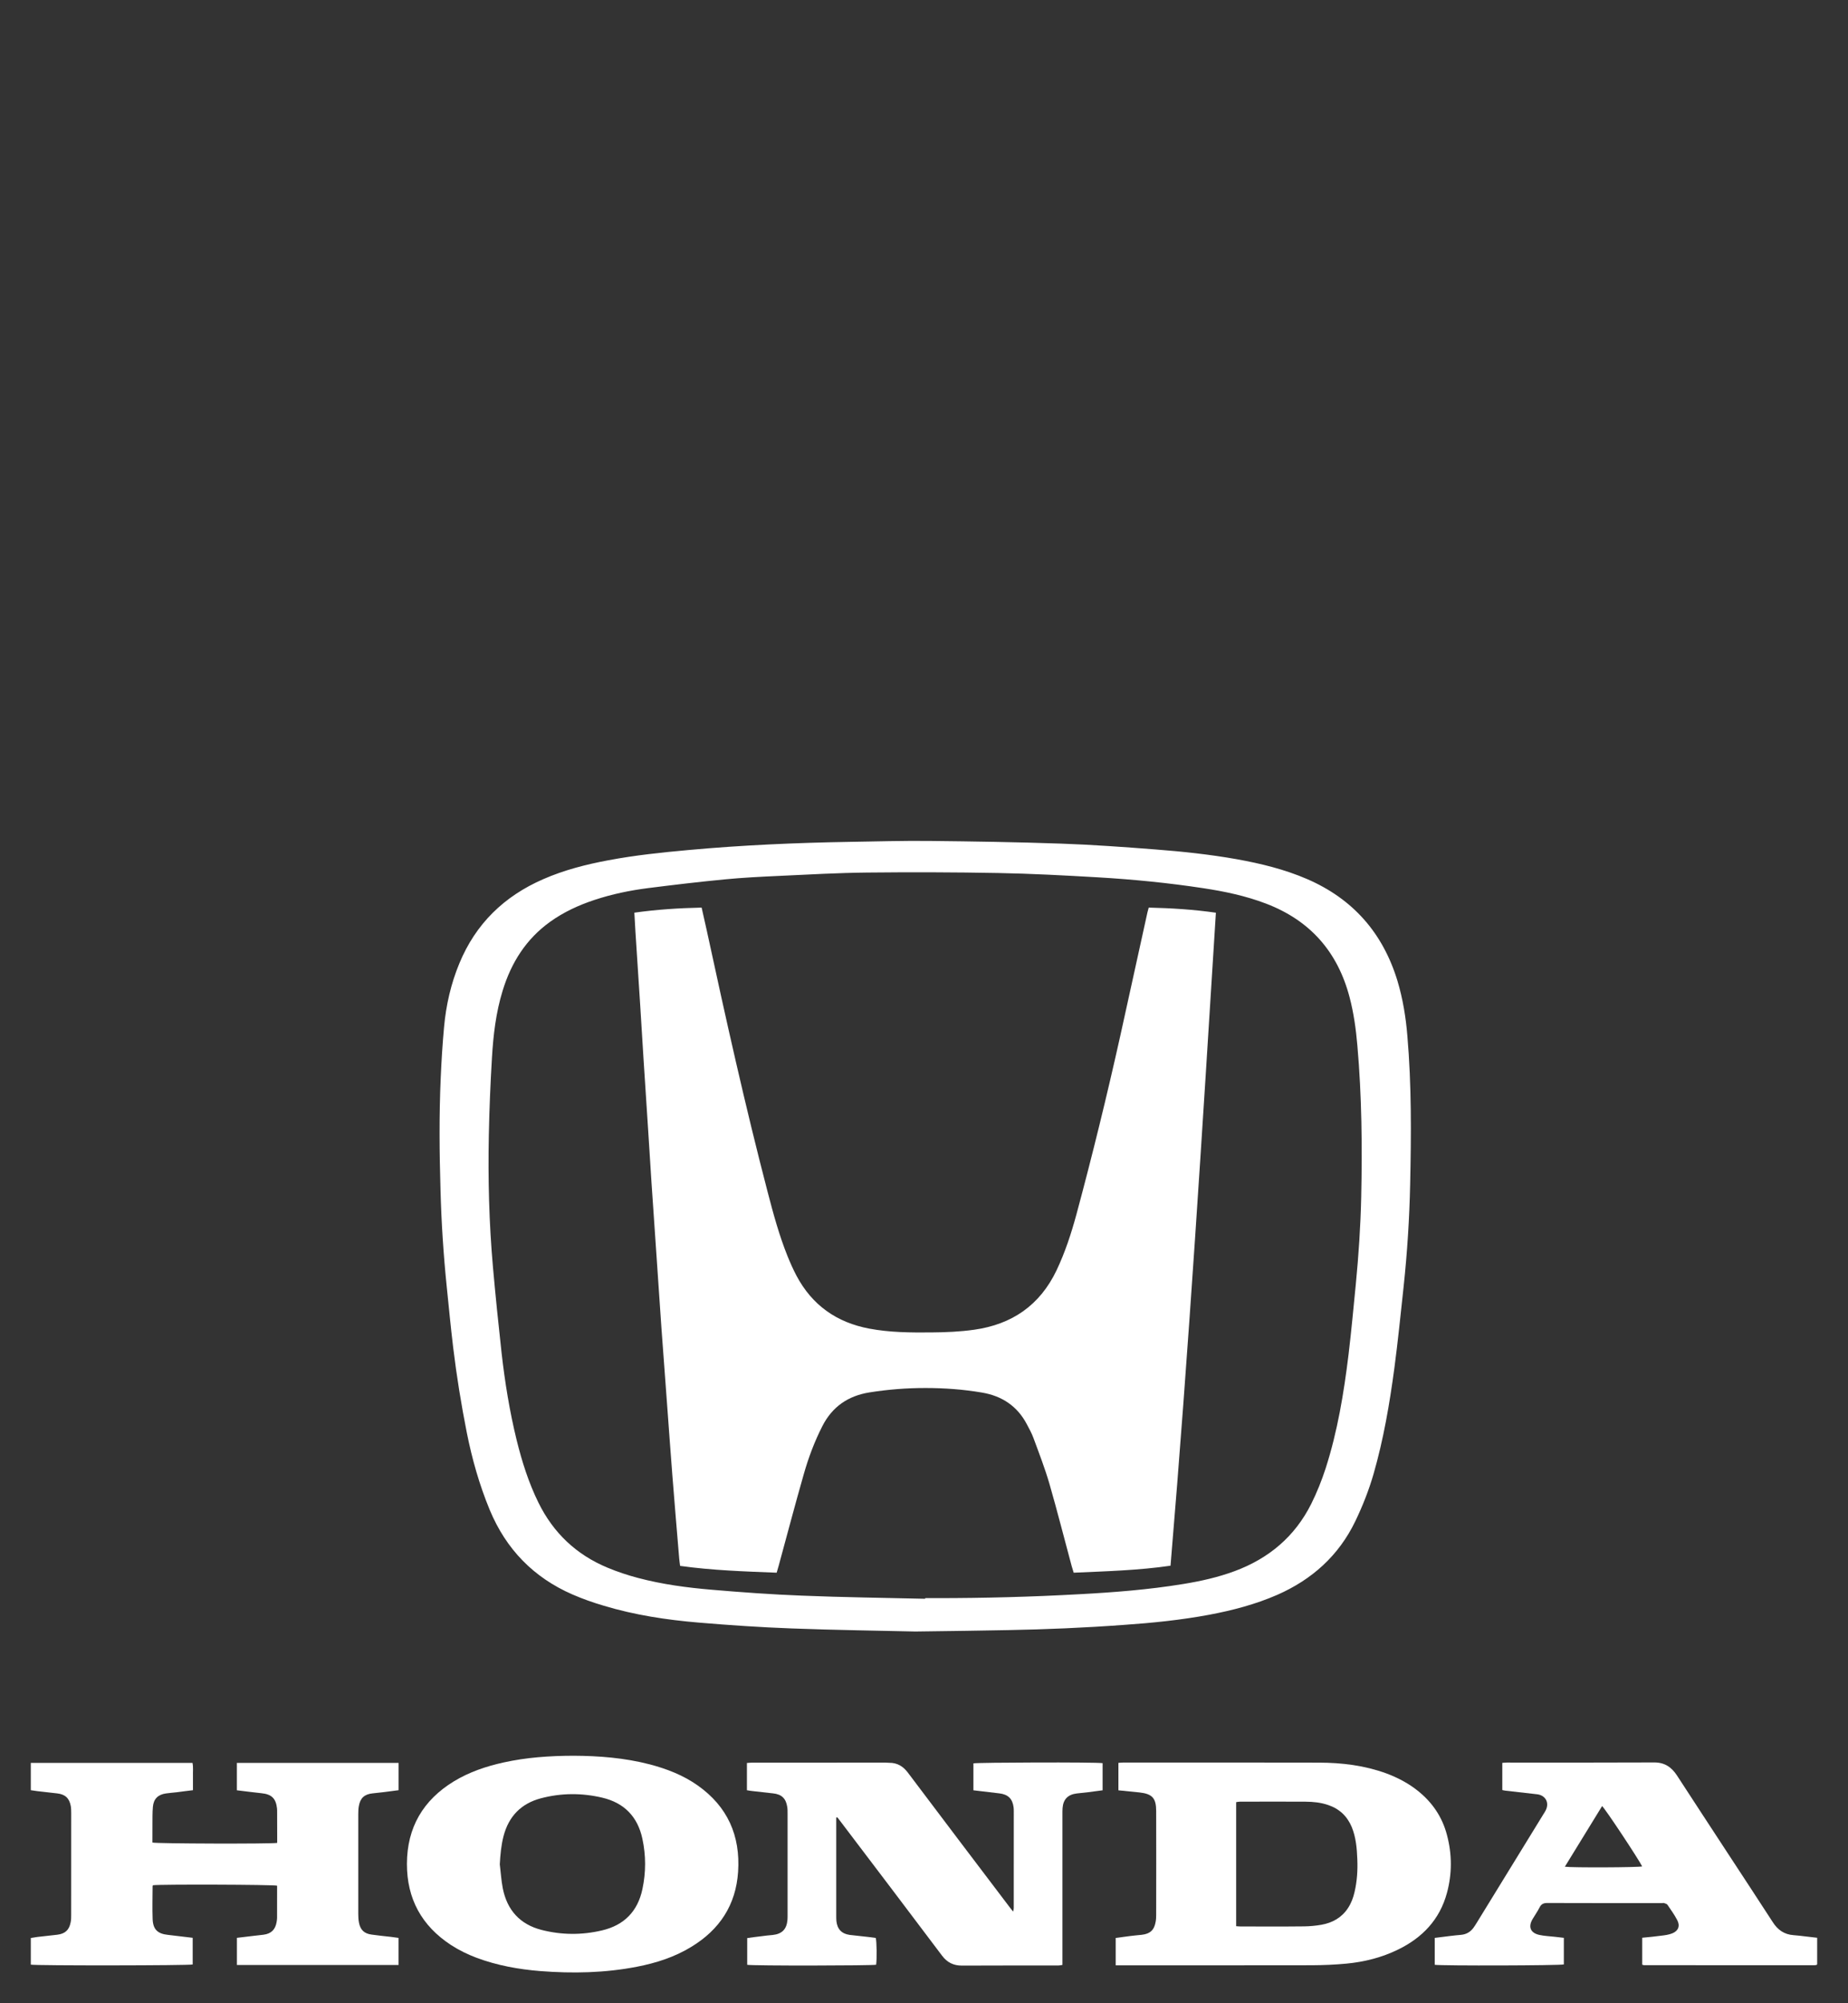 <?xml version="1.0" encoding="utf-8"?>
<!-- Generator: Adobe Illustrator 16.0.0, SVG Export Plug-In . SVG Version: 6.00 Build 0)  -->
<!DOCTYPE svg PUBLIC "-//W3C//DTD SVG 1.1//EN" "http://www.w3.org/Graphics/SVG/1.1/DTD/svg11.dtd">
<svg version="1.1" id="Layer_1" xmlns="http://www.w3.org/2000/svg" xmlns:xlink="http://www.w3.org/1999/xlink" x="0px" y="0px"
	 width="60px" height="65px" viewBox="0 0 60 65" enable-background="new 0 0 60 65" xml:space="preserve">
<rect x="0" y="0" width="60" height="65" fill="#333333" stroke="none"/>
<g>
	<path fill="#FFFFFF" d="M14.506,41.766c0.067,0.653,0.129,1.308,0.208,1.961c0.112,0.926,0.261,1.846,0.442,2.76
		c0.171,0.856,0.408,1.693,0.744,2.505c0.531,1.276,1.423,2.194,2.688,2.745c0.33,0.143,0.672,0.264,1.017,0.365
		c1.006,0.303,2.04,0.459,3.082,0.547c0.999,0.084,1.999,0.152,3.001,0.189c1.449,0.055,2.898,0.073,4.029,0.1
		c1.209-0.017,2.099-0.026,2.987-0.045c1.255-0.023,2.51-0.076,3.764-0.168c0.935-0.064,1.867-0.158,2.79-0.33
		c0.76-0.143,1.504-0.338,2.215-0.648c1.123-0.495,1.99-1.268,2.53-2.387c0.238-0.494,0.44-1.006,0.593-1.534
		c0.324-1.127,0.521-2.279,0.676-3.438c0.117-0.88,0.205-1.765,0.301-2.65c0.117-1.104,0.188-2.211,0.211-3.321
		c0.035-1.601,0.047-3.202-0.09-4.799c-0.049-0.608-0.147-1.208-0.323-1.794c-0.474-1.552-1.444-2.658-2.938-3.303
		c-0.73-0.315-1.498-0.501-2.279-0.642c-0.87-0.154-1.752-0.249-2.633-0.316c-1.024-0.079-2.054-0.155-3.081-0.19
		c-1.428-0.05-2.854-0.072-4.285-0.087c-0.851-0.008-1.702,0.016-2.553,0.03c-1.752,0.029-3.501,0.106-5.247,0.265
		c-0.87,0.079-1.737,0.169-2.596,0.331c-0.728,0.136-1.441,0.317-2.122,0.615c-1.268,0.552-2.192,1.446-2.723,2.732
		c-0.274,0.661-0.432,1.354-0.497,2.067c-0.05,0.545-0.084,1.095-0.108,1.645c-0.054,1.213-0.043,2.424-0.007,3.637
		C14.33,39.659,14.398,40.714,14.506,41.766z M15.871,36.829c0.017-0.835,0.051-1.67,0.101-2.503
		c0.044-0.738,0.128-1.471,0.348-2.182c0.278-0.908,0.76-1.674,1.541-2.234c0.442-0.317,0.93-0.541,1.444-0.711
		c0.569-0.188,1.155-0.309,1.748-0.384c0.823-0.104,1.647-0.202,2.473-0.281c0.584-0.057,1.172-0.086,1.759-0.113
		c0.958-0.045,1.917-0.099,2.875-0.109c1.419-0.015,2.837-0.011,4.253,0.015c1.072,0.02,2.145,0.077,3.215,0.139
		c1.151,0.067,2.3,0.18,3.438,0.353c0.694,0.105,1.379,0.249,2.037,0.5c1.433,0.546,2.328,1.564,2.715,3.041
		c0.135,0.514,0.207,1.035,0.252,1.561c0.145,1.642,0.16,3.284,0.125,4.931c-0.021,0.938-0.084,1.873-0.174,2.807
		c-0.076,0.768-0.146,1.535-0.238,2.3c-0.153,1.246-0.356,2.485-0.743,3.687c-0.128,0.394-0.282,0.777-0.467,1.15
		c-0.533,1.064-1.38,1.773-2.489,2.184c-0.543,0.201-1.104,0.326-1.675,0.418c-1.111,0.182-2.234,0.27-3.36,0.33
		c-1.544,0.086-3.09,0.127-4.637,0.127c-0.125,0-0.249,0-0.373,0c0,0.008,0,0.015-0.001,0.021c-1.337-0.032-2.673-0.047-4.008-0.102
		c-0.976-0.037-1.949-0.108-2.921-0.191c-0.805-0.068-1.607-0.175-2.39-0.382c-0.338-0.089-0.673-0.2-0.994-0.334
		c-1.013-0.421-1.759-1.127-2.244-2.112c-0.318-0.646-0.534-1.33-0.706-2.025c-0.229-0.934-0.382-1.879-0.49-2.832
		c-0.103-0.928-0.197-1.854-0.28-2.783C15.879,39.688,15.842,38.258,15.871,36.829z"/>
	<path fill="#FFFFFF" d="M7.691,58.09c0.272,0.033,0.539,0.068,0.805,0.096c0.322,0.033,0.461,0.168,0.498,0.489
		c0.004,0.041,0.004,0.085,0.004,0.128C9,59.084,9,59.363,9,59.645c0,0.051,0,0.104,0,0.152c-0.215,0.036-3.926,0.025-4.051-0.011
		c0-0.195-0.001-0.396,0.001-0.595c0.002-0.188-0.003-0.375,0.014-0.563c0.022-0.258,0.167-0.399,0.42-0.435
		c0.118-0.018,0.236-0.025,0.354-0.039c0.174-0.022,0.347-0.047,0.527-0.067c0-0.166,0.002-0.312,0-0.454
		C6.26,57.489,6.28,57.344,6.25,57.202c-1.755,0-3.499,0-5.25,0c0,0.3,0,0.59,0,0.885c0.076,0.011,0.145,0.022,0.214,0.031
		c0.214,0.024,0.428,0.047,0.642,0.073c0.26,0.029,0.397,0.156,0.443,0.416c0.012,0.072,0.012,0.149,0.013,0.227
		c0,1.1,0,2.198-0.001,3.297c0,0.082,0,0.163-0.017,0.242c-0.048,0.252-0.181,0.373-0.437,0.404
		c-0.213,0.025-0.427,0.047-0.641,0.072C1.143,62.859,1.07,62.872,1,62.883c0,0.301,0,0.583,0,0.864
		c0.177,0.036,5.137,0.03,5.256-0.005c0-0.282,0-0.567,0-0.865c-0.271-0.033-0.538-0.066-0.804-0.096
		c-0.331-0.035-0.481-0.172-0.496-0.504c-0.014-0.358-0.002-0.721-0.001-1.082c0-0.008,0.01-0.018,0.016-0.024
		c0.219-0.032,3.9-0.022,4.026,0.015c0,0.348,0.001,0.695-0.001,1.047c0,0.041-0.008,0.084-0.014,0.127
		c-0.042,0.25-0.174,0.383-0.425,0.416c-0.112,0.016-0.225,0.024-0.338,0.039c-0.176,0.021-0.35,0.043-0.527,0.063
		c0,0.302,0,0.588,0,0.881c1.756,0,3.5,0,5.248,0c0-0.299,0-0.587,0-0.879c-0.091-0.012-0.17-0.024-0.251-0.034
		c-0.208-0.023-0.417-0.044-0.625-0.074c-0.238-0.031-0.366-0.153-0.41-0.391c-0.017-0.09-0.022-0.183-0.022-0.273
		c-0.002-1.082-0.002-2.168,0-3.25c0-0.088,0.003-0.174,0.019-0.258c0.046-0.26,0.182-0.382,0.446-0.41
		c0.124-0.014,0.247-0.026,0.37-0.041c0.159-0.02,0.316-0.041,0.474-0.062c0-0.305,0-0.593,0-0.886c-1.755,0-3.5,0-5.25,0
		C7.691,57.501,7.691,57.788,7.691,58.09z"/>
	<path fill="#FFFFFF" d="M31.604,57.217c0,0.286,0,0.576,0,0.873c0.287,0.034,0.564,0.067,0.842,0.1
		c0.283,0.033,0.428,0.174,0.463,0.453c0.005,0.041,0.006,0.086,0.006,0.129c0.001,1.045,0.001,2.092-0.001,3.138
		c0,0.03-0.007,0.063-0.019,0.116c-0.056-0.069-0.097-0.118-0.135-0.17c-1.095-1.443-2.189-2.885-3.278-4.332
		c-0.159-0.213-0.349-0.328-0.613-0.326c-0.043,0-0.086-0.006-0.129-0.006c-1.444,0-2.889,0-4.333,0.002
		c-0.046,0-0.094,0.006-0.156,0.01c0,0.24,0,0.472,0,0.703c0,0.059,0,0.115,0,0.181c0.074,0.013,0.13,0.022,0.189,0.028
		c0.219,0.025,0.439,0.051,0.659,0.074c0.276,0.029,0.418,0.162,0.46,0.435c0.013,0.075,0.012,0.149,0.012,0.228
		c0.001,1.088,0.001,2.176,0,3.266c0,0.061,0.001,0.119-0.004,0.178c-0.027,0.305-0.178,0.455-0.481,0.488
		c-0.124,0.011-0.247,0.023-0.37,0.041c-0.153,0.018-0.306,0.037-0.456,0.06c0,0.302,0,0.585,0,0.866
		c0.168,0.036,4.066,0.029,4.186-0.002c0.027-0.193,0.02-0.75-0.012-0.868c-0.078-0.012-0.158-0.021-0.238-0.032
		c-0.204-0.022-0.408-0.043-0.611-0.068c-0.26-0.037-0.401-0.188-0.429-0.449c-0.005-0.059-0.005-0.117-0.005-0.18
		c0-1.008,0-2.016,0-3.023c0-0.052,0-0.104,0-0.154c0.013-0.002,0.024-0.006,0.036-0.008c0.04,0.053,0.08,0.104,0.119,0.155
		c1.094,1.442,2.189,2.882,3.278,4.33c0.169,0.226,0.375,0.325,0.646,0.325c1.045-0.004,2.09-0.004,3.138-0.004
		c0.04,0,0.08-0.011,0.127-0.018c0-0.076,0-0.143,0-0.206c0-1.552,0-3.104,0-4.657c0-0.074-0.002-0.15,0.004-0.227
		c0.022-0.285,0.176-0.439,0.459-0.473c0.123-0.014,0.246-0.026,0.369-0.041c0.159-0.02,0.316-0.041,0.472-0.062
		c0-0.306,0-0.595,0-0.881C35.555,57.174,31.724,57.186,31.604,57.217z"/>
	<path fill="#FFFFFF" d="M46.979,59.539c-0.154-0.587-0.479-1.064-0.957-1.441c-0.308-0.244-0.65-0.421-1.017-0.558
		c-0.704-0.256-1.435-0.345-2.177-0.347c-2.123-0.006-4.248-0.002-6.371-0.002c-0.048,0-0.094,0.006-0.145,0.009
		c0,0.302,0,0.593,0,0.891c0.233,0.024,0.459,0.046,0.685,0.069c0.416,0.047,0.541,0.186,0.541,0.605
		c0.003,1.121,0.002,2.242,0,3.363c0,0.074-0.002,0.152-0.017,0.227c-0.045,0.27-0.18,0.393-0.451,0.424
		c-0.123,0.013-0.247,0.023-0.37,0.039c-0.156,0.021-0.315,0.041-0.476,0.063c0,0.296,0,0.577,0,0.888c0.082,0,0.149,0,0.217,0
		c2.051,0,4.099,0.002,6.146-0.002c0.376-0.002,0.755-0.018,1.13-0.053c0.581-0.056,1.146-0.197,1.675-0.456
		c0.789-0.384,1.353-0.973,1.586-1.836C47.148,60.799,47.146,60.165,46.979,59.539z M43.979,61.391
		c-0.043,0.187-0.107,0.36-0.213,0.521c-0.205,0.312-0.507,0.479-0.865,0.542c-0.184,0.032-0.375,0.05-0.562,0.052
		c-0.685,0.008-1.368,0.003-2.054,0.003c-0.049,0-0.096-0.005-0.15-0.009c0-1.344,0-2.68,0-4.025
		c0.039-0.007,0.079-0.015,0.119-0.015c0.713-0.002,1.426-0.005,2.137,0c0.248,0.002,0.493,0.026,0.731,0.108
		c0.364,0.123,0.618,0.361,0.767,0.717c0.137,0.335,0.166,0.689,0.18,1.046C44.083,60.688,44.061,61.043,43.979,61.391z"/>
	<path fill="#FFFFFF" d="M22.654,57.934c-0.472-0.334-1.004-0.539-1.559-0.685c-0.821-0.213-1.657-0.276-2.472-0.28
		c-0.784,0.002-1.535,0.055-2.276,0.219c-0.565,0.125-1.111,0.309-1.608,0.61c-1.001,0.61-1.524,1.498-1.527,2.677
		c-0.003,1.135,0.479,2.012,1.427,2.633c0.264,0.172,0.544,0.307,0.837,0.418c0.667,0.248,1.358,0.373,2.065,0.43
		c1.053,0.082,2.1,0.061,3.14-0.141c0.622-0.121,1.221-0.312,1.766-0.646c0.914-0.555,1.445-1.354,1.517-2.432
		C24.042,59.562,23.623,58.618,22.654,57.934z M20.858,61.296c-0.153,0.722-0.592,1.17-1.306,1.339
		c-0.655,0.156-1.315,0.153-1.968-0.014c-0.703-0.18-1.118-0.643-1.259-1.346c-0.051-0.258-0.066-0.522-0.098-0.783
		c0.017-0.311,0.044-0.616,0.122-0.916c0.168-0.641,0.57-1.055,1.208-1.225c0.663-0.176,1.333-0.178,2-0.021
		c0.706,0.168,1.144,0.612,1.299,1.329C20.974,60.204,20.974,60.751,20.858,61.296z"/>
	<path fill="#FFFFFF" d="M58.236,62.791c-0.307-0.021-0.519-0.172-0.68-0.425c-0.49-0.757-0.986-1.509-1.478-2.261
		c-0.543-0.83-1.088-1.66-1.627-2.49c-0.177-0.273-0.401-0.43-0.742-0.428c-1.596,0.008-3.19,0.004-4.787,0.004
		c-0.047,0-0.094,0.006-0.146,0.009c0,0.301,0,0.59,0,0.882c0.037,0.008,0.066,0.016,0.1,0.02c0.342,0.041,0.686,0.08,1.027,0.117
		c0.275,0.031,0.408,0.271,0.283,0.52c-0.021,0.044-0.049,0.085-0.074,0.125c-0.723,1.177-1.443,2.352-2.166,3.525
		c-0.033,0.055-0.069,0.109-0.106,0.162c-0.102,0.139-0.237,0.215-0.409,0.23c-0.117,0.011-0.234,0.021-0.354,0.037
		c-0.164,0.02-0.329,0.041-0.495,0.062c0,0.3,0,0.587,0,0.872c0.237,0.036,4.077,0.025,4.192-0.012c0-0.282,0-0.566,0-0.862
		c-0.104-0.01-0.198-0.021-0.293-0.034c-0.168-0.019-0.336-0.025-0.498-0.06c-0.291-0.062-0.375-0.261-0.224-0.515
		c0.076-0.129,0.164-0.252,0.232-0.388c0.056-0.104,0.129-0.134,0.246-0.134c1.239,0.005,2.479,0.003,3.72,0.003
		c0.025,0,0.057-0.007,0.079,0.002c0.038,0.013,0.085,0.026,0.104,0.056c0.11,0.162,0.224,0.319,0.313,0.49
		c0.103,0.188,0.04,0.355-0.158,0.434c-0.112,0.045-0.239,0.062-0.36,0.076c-0.203,0.028-0.406,0.047-0.617,0.067
		c0,0.296,0,0.579,0,0.873c0.027,0.009,0.043,0.017,0.059,0.017c1.838,0.002,3.676,0.002,5.514,0.002
		c0.027,0,0.053-0.004,0.08-0.008c0.006,0,0.01-0.006,0.014-0.01c0.002-0.004,0.008-0.008,0.014-0.012c0-0.283,0-0.566,0-0.861
		C58.74,62.85,58.49,62.811,58.236,62.791z M50.807,60.57c0.41-0.668,0.81-1.316,1.209-1.967c0.096,0.076,1.185,1.721,1.301,1.957
		C53.203,60.594,51.047,60.604,50.807,60.57z"/>
	<path fill="#FFFFFF" d="M20.785,32.603c0.037,0.583,0.072,1.163,0.108,1.745c0.049,0.772,0.101,1.549,0.151,2.322
		c0.036,0.564,0.07,1.13,0.108,1.695c0.06,0.881,0.12,1.762,0.181,2.645c0.047,0.688,0.092,1.377,0.141,2.064
		c0.058,0.812,0.12,1.623,0.18,2.434c0.058,0.78,0.113,1.561,0.174,2.34c0.071,0.907,0.148,1.814,0.224,2.723
		c0.006,0.078,0.02,0.156,0.029,0.238c1.046,0.146,2.085,0.18,3.135,0.221c0.023-0.076,0.044-0.146,0.064-0.219
		c0.271-0.992,0.532-1.986,0.816-2.976c0.153-0.539,0.35-1.063,0.605-1.563c0.323-0.631,0.837-0.981,1.528-1.092
		c0.603-0.096,1.208-0.143,1.818-0.143c0.617,0,1.228,0.045,1.834,0.148c0.65,0.109,1.15,0.44,1.46,1.032
		c0.076,0.144,0.155,0.285,0.211,0.438c0.182,0.492,0.373,0.986,0.521,1.492c0.256,0.886,0.48,1.776,0.721,2.666
		c0.02,0.071,0.043,0.142,0.066,0.217c1.056-0.047,2.101-0.075,3.144-0.227c0.596-7.062,1.031-14.117,1.473-21.188
		c-0.729-0.105-1.451-0.149-2.181-0.166c-0.017,0.061-0.03,0.106-0.041,0.153c-0.293,1.331-0.584,2.663-0.879,3.993
		c-0.433,1.944-0.907,3.881-1.426,5.805c-0.169,0.623-0.37,1.238-0.649,1.824c-0.54,1.127-1.444,1.75-2.672,1.922
		c-0.46,0.065-0.921,0.084-1.386,0.088c-0.674,0.006-1.348,0.002-2.014-0.123c-1.062-0.198-1.862-0.76-2.371-1.721
		c-0.108-0.205-0.202-0.418-0.289-0.632c-0.272-0.676-0.462-1.377-0.646-2.083c-0.733-2.81-1.362-5.643-1.975-8.479
		c-0.053-0.245-0.11-0.491-0.168-0.747c-0.733,0.016-1.451,0.061-2.184,0.165c0.013,0.225,0.023,0.429,0.036,0.632
		C20.685,31.033,20.734,31.818,20.785,32.603z"/>
</g>
</svg>
